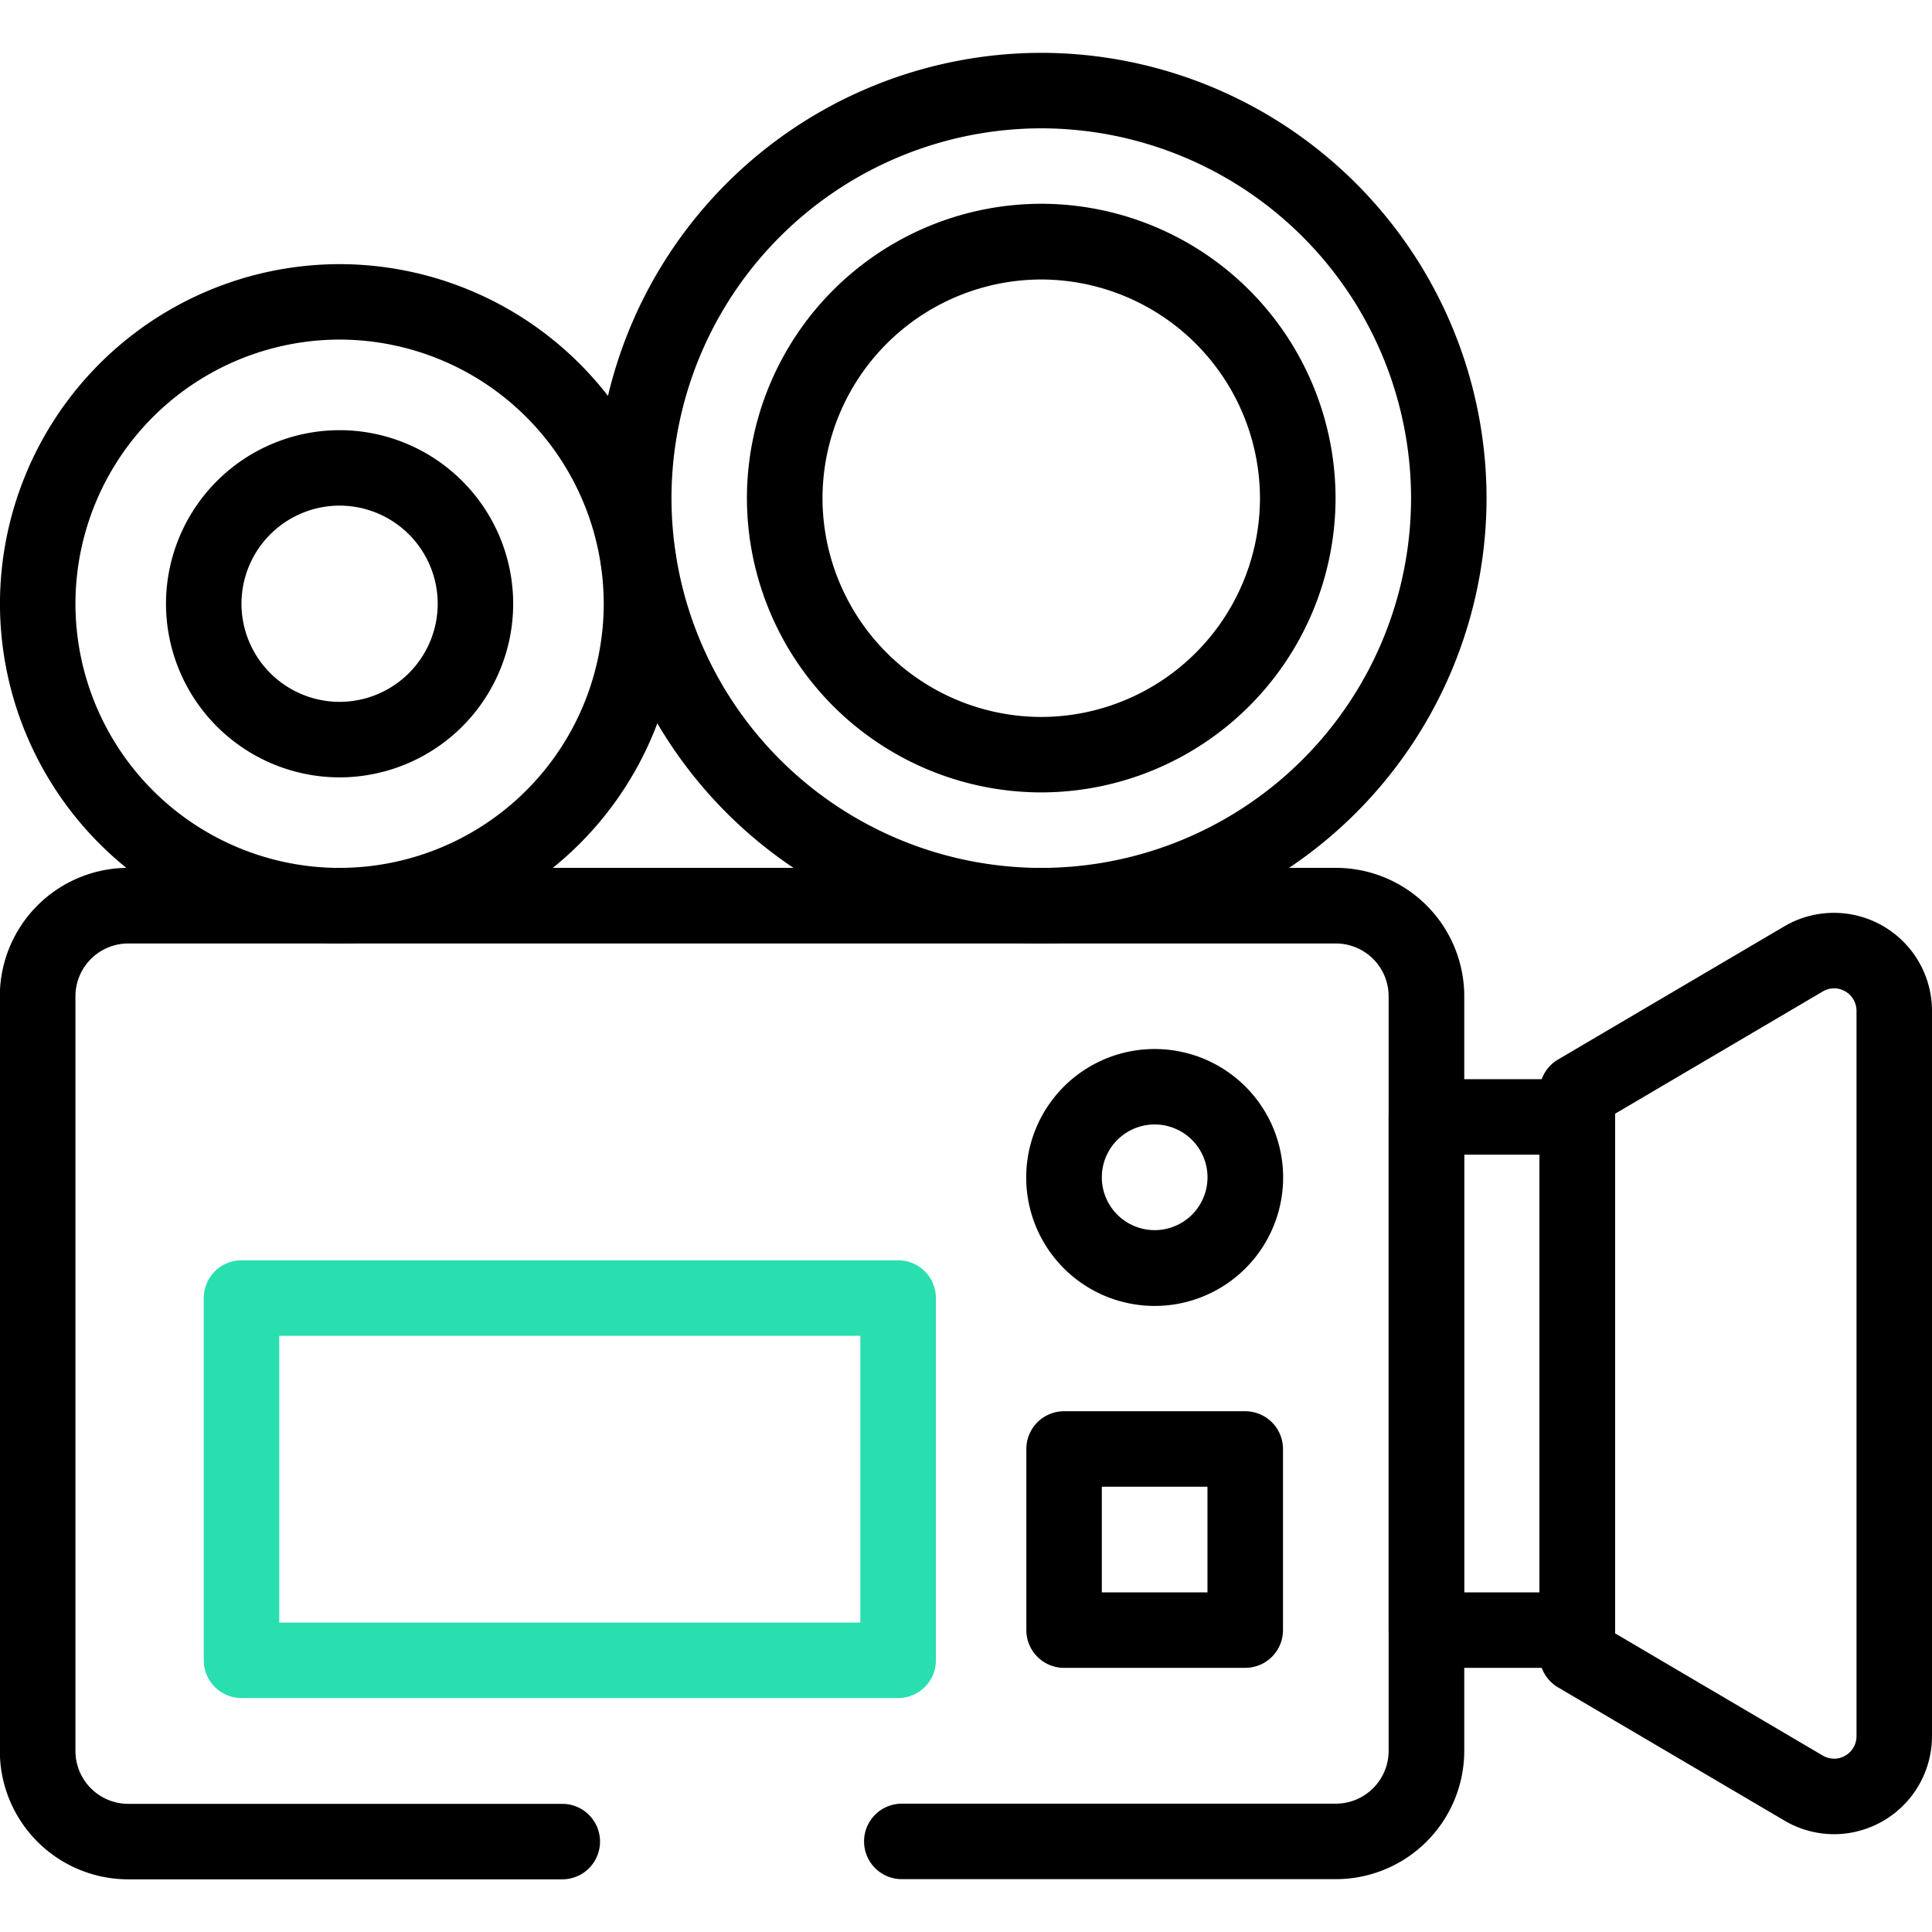<svg xmlns="http://www.w3.org/2000/svg" xmlns:xlink="http://www.w3.org/1999/xlink" width="55.646" height="55.646" viewBox="0 0 55.646 55.646"><defs><clipPath id="a"><path d="M0-682.665H55.646v55.646H0Z" transform="translate(0 682.665)"/></clipPath></defs><path d="M491.752-301.333H496.1a1.087,1.087,0,0,1,1.087,1.087v14.781a1.087,1.087,0,0,1-1.087,1.087h-4.347a1.087,1.087,0,0,1-1.087-1.087v-14.781A1.087,1.087,0,0,1,491.752-301.333Zm3.26,2.174h-2.174v12.607h2.174Z" transform="translate(-450.67 332.416)"/><g transform="translate(0)"><g clip-path="url(#a)"><g transform="translate(44.343 26.292)"><path d="M-4.853-63.361A2.826,2.826,0,0,1-2.03-60.538v20.892a2.826,2.826,0,0,1-2.823,2.822,2.818,2.818,0,0,1-1.427-.392L-12.8-41.052a1.087,1.087,0,0,1-.536-.937V-58.2a1.087,1.087,0,0,1,.536-.937l6.517-3.836A2.818,2.818,0,0,1-4.853-63.361Zm0,24.363a.65.65,0,0,0,.649-.649V-60.538a.65.65,0,0,0-.649-.649.634.634,0,0,0-.325.092l-5.982,3.521V-42.61l5.982,3.52A.634.634,0,0,0-4.853-39Z" transform="translate(13.333 63.361)"/></g><g transform="translate(29.562 30.214)"><path d="M-73.638-45.333a3.7,3.7,0,0,1,3.7,3.7,3.7,3.7,0,0,1-3.7,3.7,3.7,3.7,0,0,1-3.7-3.7A3.7,3.7,0,0,1-73.638-45.333Zm0,5.217a1.523,1.523,0,0,0,1.522-1.522,1.523,1.523,0,0,0-1.522-1.522,1.523,1.523,0,0,0-1.522,1.522A1.523,1.523,0,0,0-73.638-40.116Z" transform="translate(77.333 45.333)"/></g><g transform="translate(21.085 53.037)"><path/></g><g transform="translate(17.166 1.522)"><path d="M-288.508-157.333a12.839,12.839,0,0,1,12.825,12.825,12.839,12.839,0,0,1-12.825,12.825,12.839,12.839,0,0,1-12.825-12.825A12.839,12.839,0,0,1-288.508-157.333Zm0,23.476a10.663,10.663,0,0,0,10.651-10.651,10.663,10.663,0,0,0-10.651-10.651,10.663,10.663,0,0,0-10.651,10.651A10.663,10.663,0,0,0-288.508-133.857Z" transform="translate(301.333 157.333)"/></g><g transform="translate(21.513 5.869)"><path d="M-186.189-104a8.487,8.487,0,0,1,8.477,8.477,8.487,8.487,0,0,1-8.477,8.477,8.487,8.487,0,0,1-8.477-8.477A8.487,8.487,0,0,1-186.189-104Zm0,14.781a6.311,6.311,0,0,0,6.3-6.3,6.311,6.311,0,0,0-6.3-6.3,6.311,6.311,0,0,0-6.3,6.3A6.311,6.311,0,0,0-186.189-89.219Z" transform="translate(194.666 104)"/></g><g transform="translate(29.99 11.376)"><path transform="translate(0)"/></g><g transform="translate(29.99 17.317)"><path transform="translate(0)"/></g><g transform="translate(32.961 14.346)"><path/></g><g transform="translate(27.02 14.346)"><path transform="translate(0)"/></g><g transform="translate(0 7.608)"><path d="M-216.885-120a9.793,9.793,0,0,1,9.782,9.782,9.793,9.793,0,0,1-9.782,9.781,9.793,9.793,0,0,1-9.782-9.781A9.793,9.793,0,0,1-216.885-120Zm0,17.389a7.616,7.616,0,0,0,7.608-7.608,7.616,7.616,0,0,0-7.608-7.608,7.616,7.616,0,0,0-7.608,7.608A7.616,7.616,0,0,0-216.885-102.61Z" transform="translate(226.666 120)"/></g><g transform="translate(4.782 12.39)"><path d="M-104.334-61.333a5.005,5.005,0,0,1,5,5,5.005,5.005,0,0,1-5,5,5.005,5.005,0,0,1-5-5A5.005,5.005,0,0,1-104.334-61.333Zm0,7.825a2.829,2.829,0,0,0,2.826-2.826,2.829,2.829,0,0,0-2.826-2.826,2.829,2.829,0,0,0-2.826,2.826A2.829,2.829,0,0,0-104.334-53.508Z" transform="translate(109.333 61.333)"/></g><g transform="translate(0 24.997)"><path d="M-160.192-314.872h-12.5a1.087,1.087,0,0,1-1.087-1.087,1.087,1.087,0,0,1,1.087-1.087h12.5a1.523,1.523,0,0,0,1.522-1.522V-340.3a1.523,1.523,0,0,0-1.522-1.522h-34.779a1.523,1.523,0,0,0-1.522,1.522v21.737a1.523,1.523,0,0,0,1.522,1.522h12.5a1.087,1.087,0,0,1,1.087,1.087,1.087,1.087,0,0,1-1.087,1.087h-12.5a3.7,3.7,0,0,1-3.7-3.7V-340.3a3.7,3.7,0,0,1,3.7-3.7h34.779a3.7,3.7,0,0,1,3.7,3.7v21.737A3.7,3.7,0,0,1-160.192-314.872Z" transform="translate(198.666 343.999)"/></g><path d="M73.087-237.333H92a1.087,1.087,0,0,1,1.087,1.087v10.434A1.087,1.087,0,0,1,92-224.726H73.087A1.087,1.087,0,0,1,72-225.812v-10.434A1.087,1.087,0,0,1,73.087-237.333Zm17.824,2.174H74.174v8.26H90.911Z" transform="translate(-66.131 273.633)" fill="#29dfaf"/><path d="M368.969-176.609h-5.217a1.087,1.087,0,0,1-1.087-1.087v-5.217A1.087,1.087,0,0,1,363.753-184h5.217a1.087,1.087,0,0,1,1.087,1.087v5.217A1.087,1.087,0,0,1,368.969-176.609Zm-4.13-2.174h3.043v-3.043h-3.043Z" transform="translate(-333.104 224.647)"/></g></g></svg>